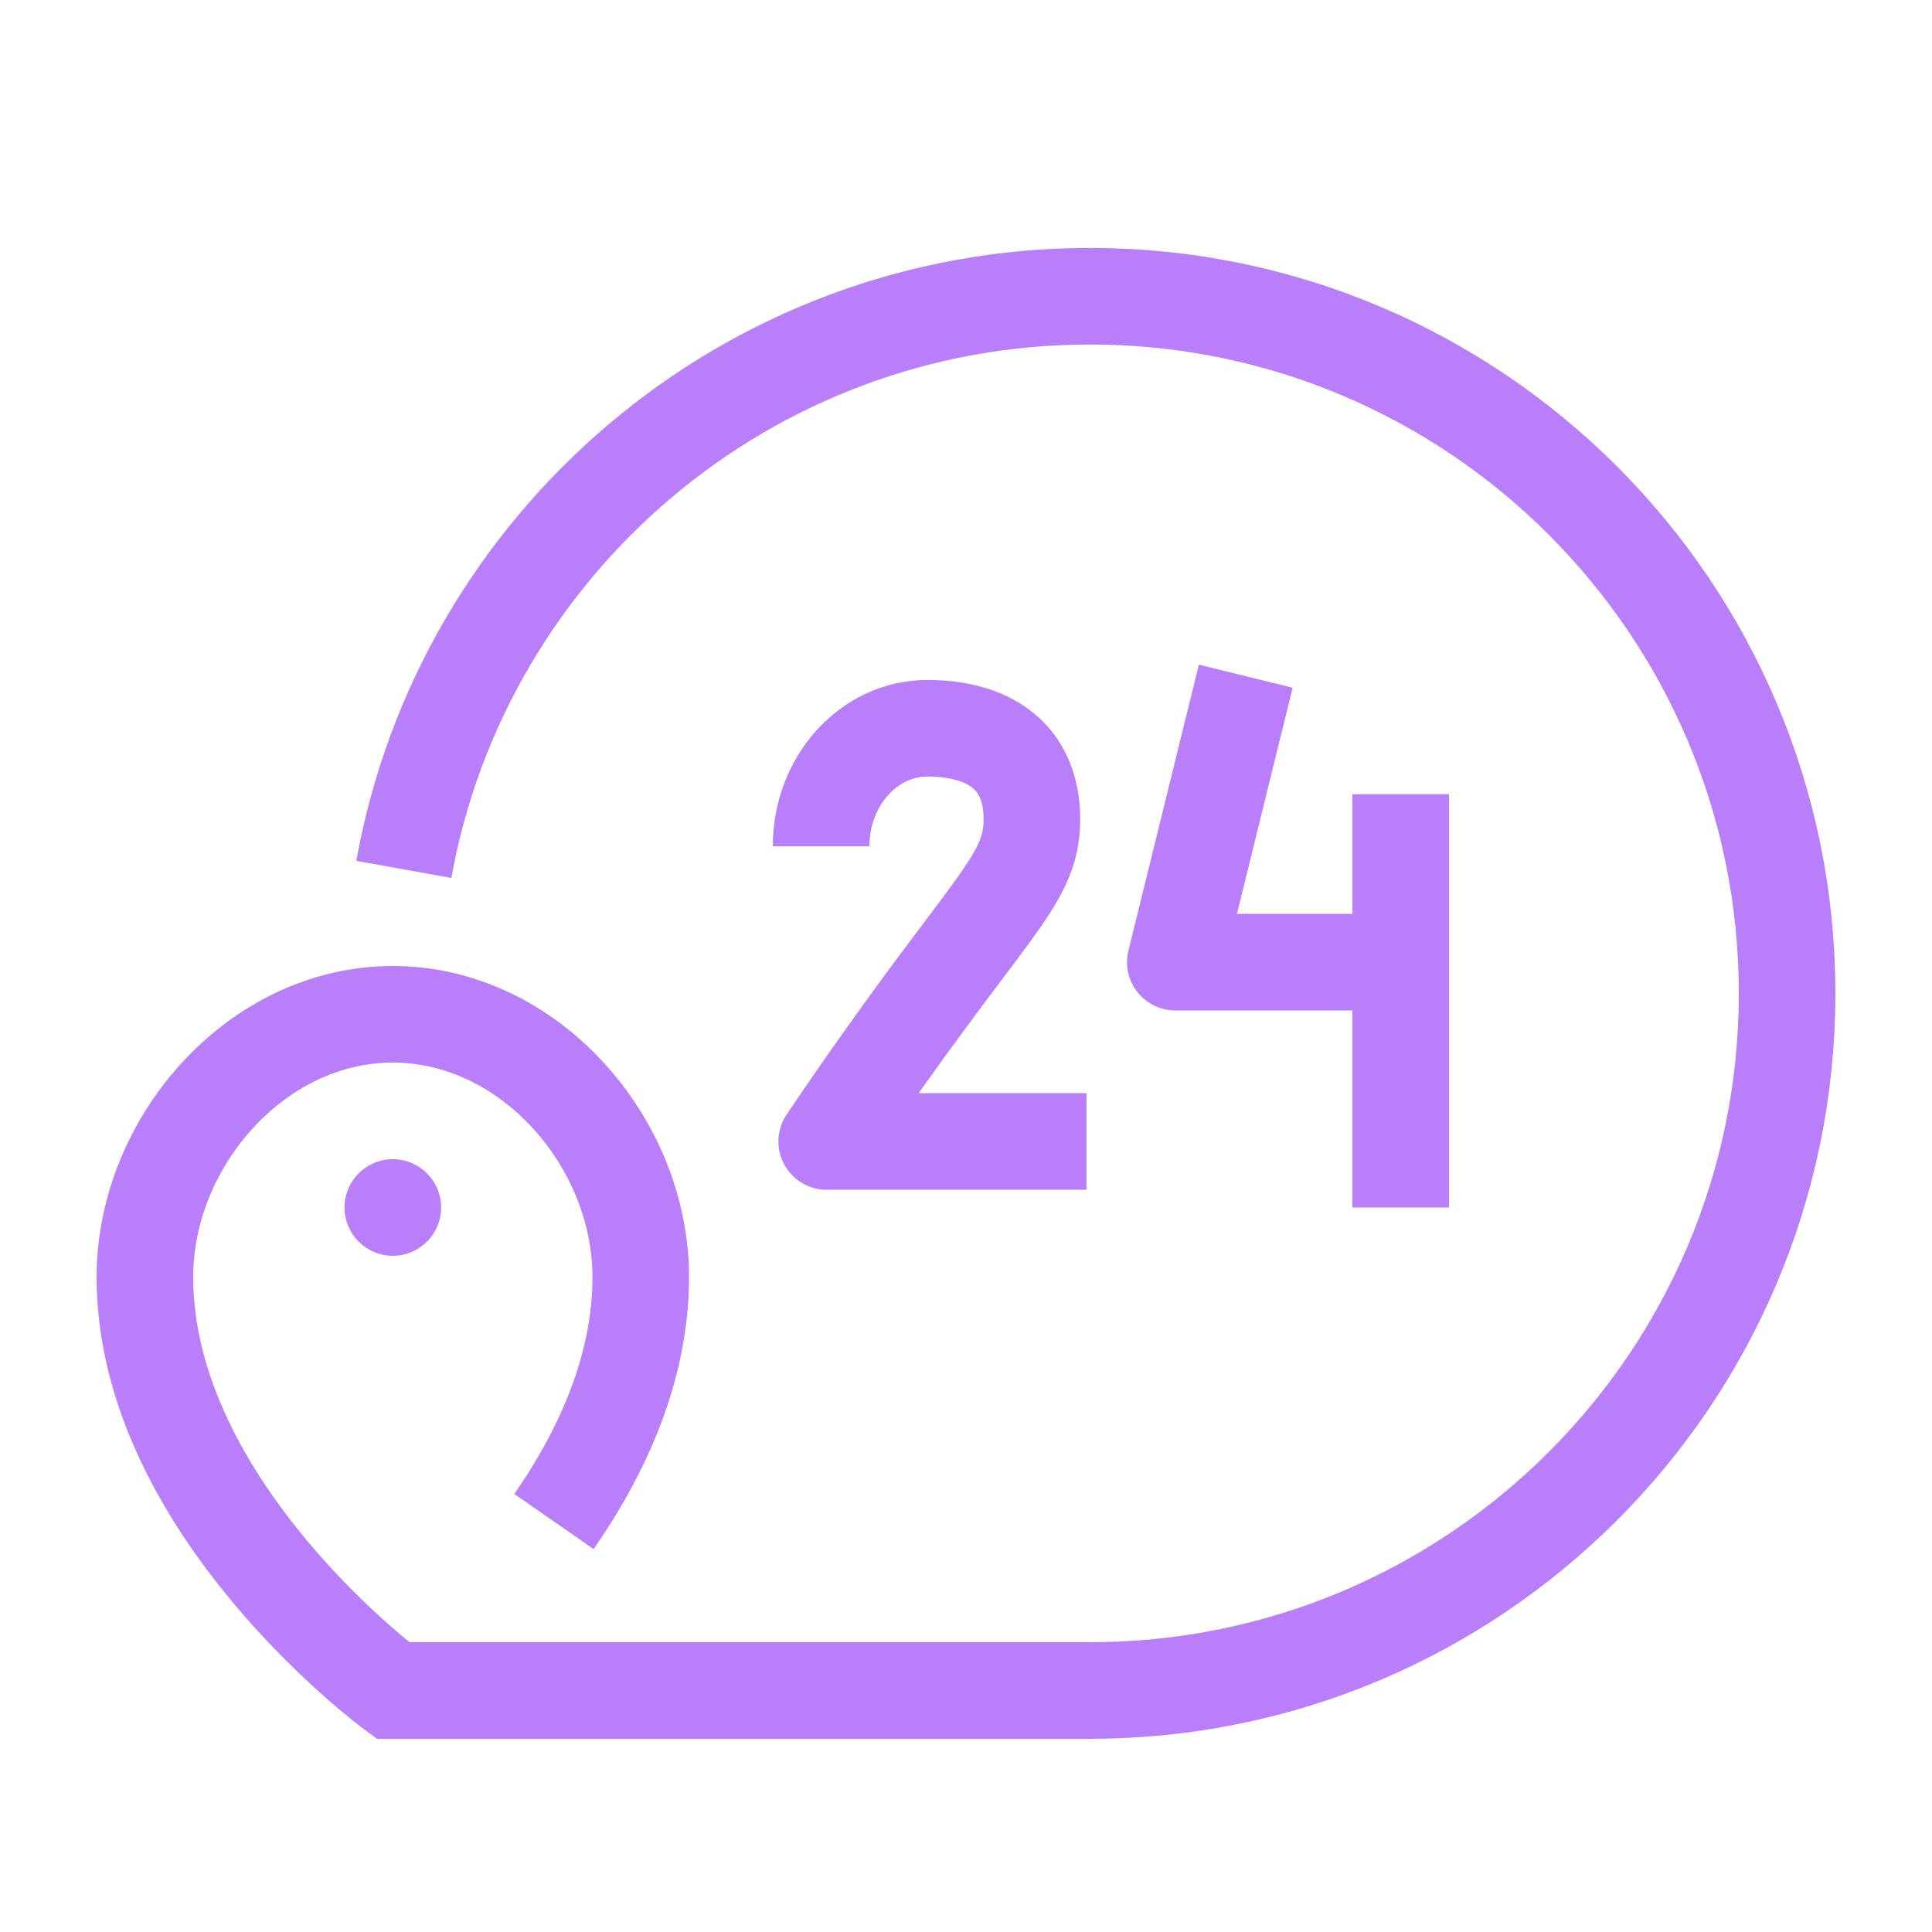 <?xml version="1.0" encoding="UTF-8" standalone="no"?><!DOCTYPE svg PUBLIC "-//W3C//DTD SVG 1.1//EN" "http://www.w3.org/Graphics/SVG/1.1/DTD/svg11.dtd"><svg width="100%" height="100%" viewBox="0 0 40 40" version="1.1" xmlns="http://www.w3.org/2000/svg" xmlns:xlink="http://www.w3.org/1999/xlink" xml:space="preserve" xmlns:serif="http://www.serif.com/" style="fill-rule:evenodd;clip-rule:evenodd;stroke-miterlimit:1.5;"><rect id="icons2-40-AllDayDeliveries" serif:id="icons2/40/AllDayDeliveries" x="-0" y="-0" width="40" height="40" style="fill:none;"/><path d="M22,35l0.566,0c7.967,0 14.434,-6.467 14.434,-14.434c-0,-7.966 -6.467,-14.433 -14.434,-14.433c-7.09,-0 -12.993,5.123 -14.205,11.867" style="fill:none;stroke:#b97ffa;stroke-width:2px;"/><path d="M22,35l-13.867,-0c-0,-0 -5.133,-3.783 -5.133,-8.562c-0,-2.78 2.3,-5.438 5.133,-5.438c2.833,-0 5.133,2.658 5.133,5.438c-0,1.905 -0.816,3.652 -1.797,5.064" style="fill:none;stroke:#b97ffa;stroke-width:2px;"/><circle cx="8.133" cy="25" r="1" style="fill:#b97ffa;"/><path d="M17,17.522c-0,-1.349 0.985,-2.444 2.198,-2.444c1.213,-0 2.166,0.533 2.166,1.882c-0,1.349 -0.951,1.784 -4.248,6.673l5.379,0" style="fill:none;stroke:#b97ffa;stroke-width:2px;stroke-linejoin:round;"/><path d="M25.792,14l-1.458,5.921l4.666,-0" style="fill:none;stroke:#b97ffa;stroke-width:2px;stroke-linejoin:round;"/><path d="M29,16.444l-0,8.556" style="fill:none;stroke:#b97ffa;stroke-width:2px;stroke-linejoin:round;"/></svg>